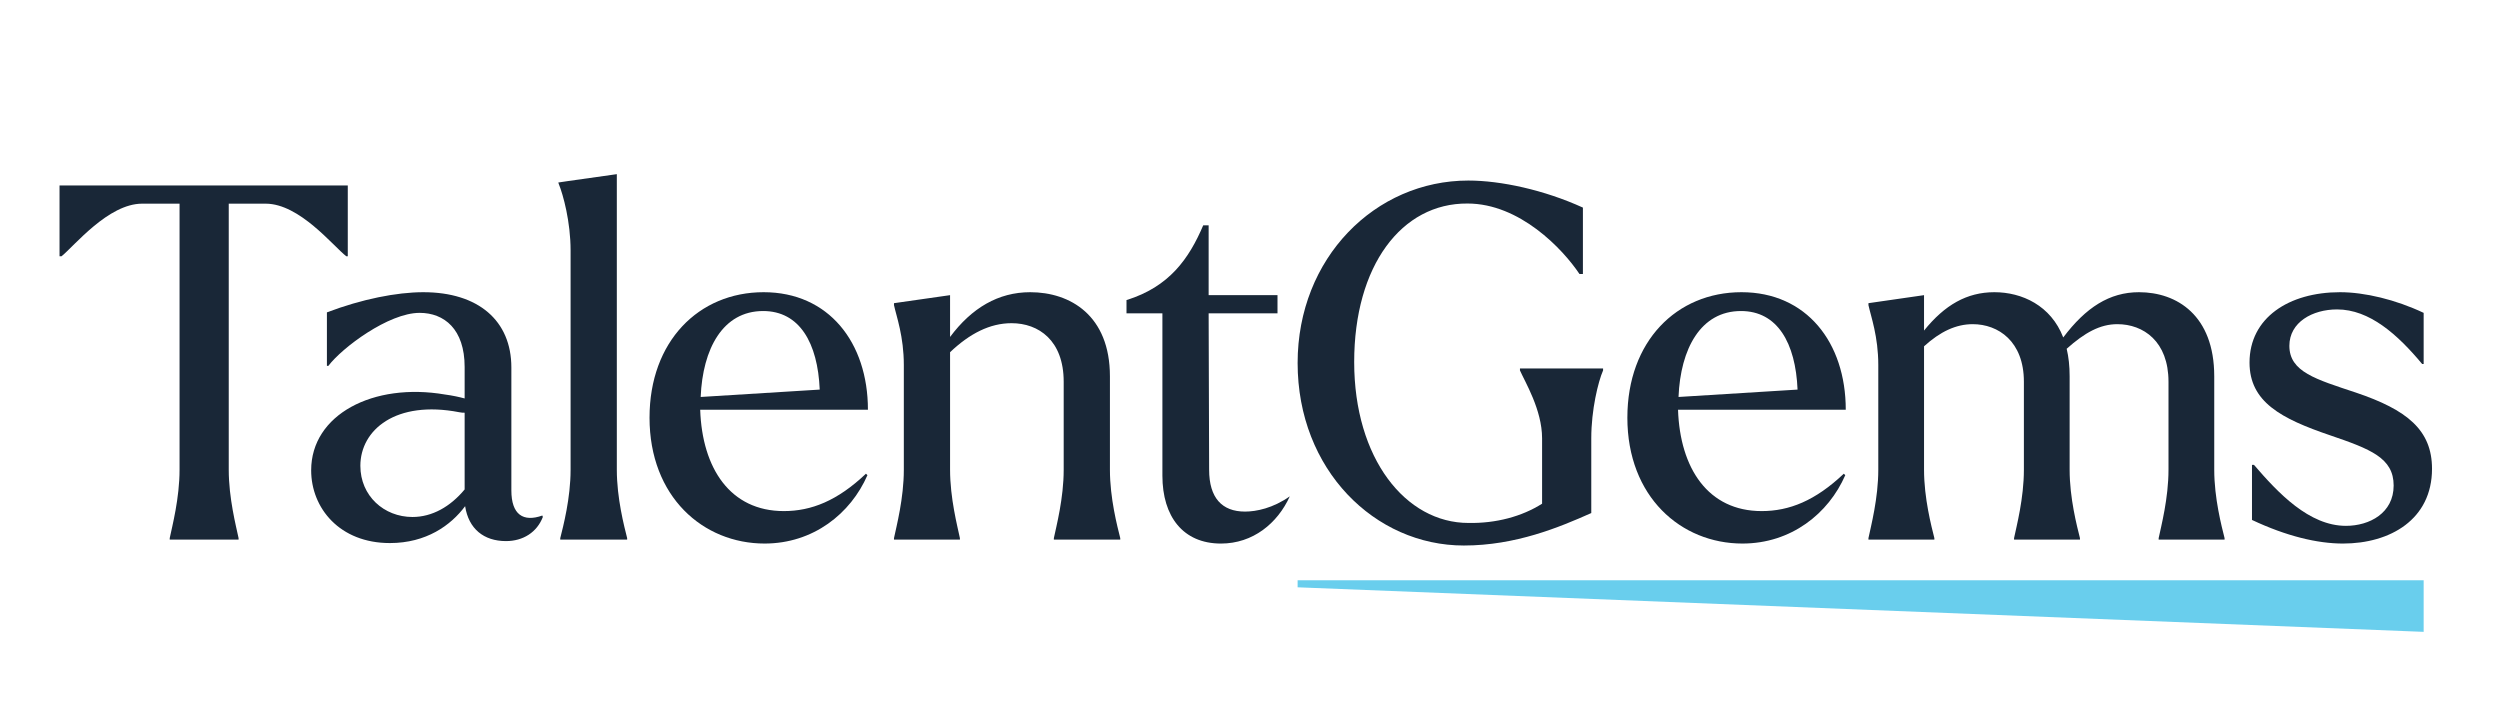 <svg width="1000" height="290" viewBox="0 0 1000 290" fill="none" xmlns="http://www.w3.org/2000/svg">
<path d="M23.815 74.186H139.112V102.519H138.523C133.211 98.386 119.831 81.466 106.255 81.466H91.498V187.908C91.498 199.319 94.45 210.534 95.433 215.257V215.846H67.888V215.257C68.871 210.534 71.822 199.319 71.822 187.908V81.466H56.868C43.293 81.466 29.716 98.386 24.601 102.519H23.813V74.186H23.815Z" fill="#192737"/>
<path d="M124.469 188.104C124.469 165.872 149.259 152.887 177.986 157.805C180.938 158.198 183.692 158.788 185.856 159.379V146.787C185.856 131.638 177.675 125.146 167.837 125.146C155.441 125.146 136.863 139.056 131.354 146.336H130.764V124.949C144.733 119.637 158.704 116.881 169.327 116.881C191.364 116.881 204.545 128.292 204.545 146.985V196.173C204.545 205.814 209.267 208.963 216.941 206.207L217.137 206.797C214.777 212.896 209.267 216.437 202.381 216.437C193.528 216.437 187.427 211.519 186.05 202.469C180.345 210.142 170.507 217.225 155.946 217.225C135.878 217.225 124.466 203.256 124.466 188.106L124.469 188.104ZM165.001 206.795C172.87 206.795 180.15 202.663 185.856 195.778V165.085C185.266 165.085 184.479 165.085 183.692 164.889C158.31 159.971 144.145 171.971 144.145 186.335C144.145 198.338 153.59 206.797 165.001 206.797V206.795Z" fill="#192737"/>
<path d="M250.861 215.846H224.103V215.257C225.284 210.534 228.236 199.319 228.236 187.908V100.157C228.236 88.746 225.284 77.925 223.513 73.596L223.316 73.007L227.251 72.417L246.729 69.663V187.91C246.729 199.321 249.68 210.536 250.861 215.258V215.848V215.846Z" fill="#192737"/>
<path d="M259.812 167.051C259.812 136.556 279.489 116.88 305.46 116.88C331.431 116.88 347.17 136.948 347.17 163.904H280.078C280.865 187.317 292.08 204.435 313.525 204.435C324.543 204.435 334.972 200.303 346.383 189.481L346.973 190.071C340.284 205.417 325.33 217.419 305.852 217.419C281.257 217.419 259.811 198.728 259.811 167.051H259.812ZM280.274 158.788L327.888 155.836C327.101 137.145 319.82 124.413 305.262 124.413C289.129 124.413 281.061 139.506 280.274 158.788Z" fill="#192737"/>
<path d="M383.961 215.846H357.596V215.256C358.579 210.534 361.531 199.319 361.531 187.908V146C361.531 134.589 358.579 126.584 357.596 122.058V121.271L380.026 118.061V134.785C388.683 123.176 399.309 116.881 412.096 116.881C428.034 116.881 443.971 126.128 443.971 150.526V187.908C443.971 199.319 446.922 210.534 448.103 215.256V215.846H421.542V215.256C422.526 210.534 425.477 199.319 425.477 187.908V152.689C425.477 136.162 415.443 129.276 404.622 129.276C395.965 129.276 387.898 133.408 380.028 140.884V187.908C380.028 199.319 382.979 210.534 383.963 215.256V215.846H383.961Z" fill="#192737"/>
<path d="M464.961 190.269V125.341H450.599V120.029C467.717 114.717 475.587 103.502 481.292 90.123H483.456V118.062H511.002V125.342H483.456L483.654 187.91C483.654 199.125 488.77 204.635 498.016 204.635C502.541 204.635 509.231 203.258 515.92 198.535C511.002 209.357 501.164 217.424 488.374 217.424C473.225 217.424 464.961 206.603 464.961 190.272V190.269Z" fill="#192737"/>
<path d="M519.048 145.213C519.048 103.109 550.135 72.218 587.321 72.218C600.306 72.218 617.62 75.956 633.164 83.039V109.6H631.787C625.098 99.566 607.867 81.41 587.012 81.41C560.647 81.213 541.675 106.254 541.675 144.817C541.675 183.381 562.221 209.181 587.405 209.181C598.423 209.377 608.767 206.598 616.835 201.482V175.315C616.835 163.904 609.948 152.689 607.982 148.163V147.375H641.233V148.163C639.266 152.687 636.511 163.902 636.511 175.315V205.221C623.721 210.926 606.211 218.206 585.552 218.206C549.94 218.206 519.049 187.907 519.049 145.211L519.048 145.213Z" fill="#192737"/>
<path d="M650.948 167.051C650.948 136.556 670.624 116.88 696.595 116.88C722.566 116.88 738.305 136.948 738.305 163.904H671.213C672 187.317 683.215 204.435 704.66 204.435C715.678 204.435 726.107 200.303 737.518 189.481L738.108 190.071C731.419 205.417 716.465 217.419 696.987 217.419C672.392 217.419 650.946 198.728 650.946 167.051H650.948ZM671.409 158.788L719.023 155.836C718.236 137.145 710.956 124.413 696.397 124.413C680.264 124.413 672.196 139.506 671.409 158.788Z" fill="#192737"/>
<path d="M773.745 215.846H747.38V215.256C748.363 210.534 751.315 199.319 751.315 187.908V146C751.315 134.589 748.363 126.584 747.38 122.058V121.271L769.612 118.061V132.227C777.876 121.996 786.73 116.881 797.748 116.881C808.765 116.881 820.373 122.193 825.293 134.983C834.344 122.98 843.788 116.881 855.593 116.881C870.743 116.881 885.697 126.128 885.697 150.526V187.908C885.697 199.319 888.648 210.534 889.829 215.256V215.846H863.464V215.256C864.448 210.534 867.399 199.319 867.399 187.908V152.689C867.399 136.556 857.365 129.669 846.938 129.669C840.051 129.669 833.952 133.014 826.672 139.507C827.459 142.853 827.853 146.394 827.853 150.525V187.907C827.853 199.318 830.804 210.533 831.985 215.255V215.844H805.621V215.255C806.604 210.533 809.556 199.318 809.556 187.907V152.687C809.556 136.554 799.324 129.668 789.094 129.668C782.405 129.668 776.108 132.619 769.616 138.521V187.905C769.616 199.316 772.567 210.531 773.748 215.253V215.843L773.745 215.846Z" fill="#192737"/>
<path d="M900.796 207.976V185.94H901.583C911.223 197.155 923.619 210.337 938.376 210.337C947.82 210.337 957.46 205.221 957.46 194.203C957.46 183.186 948.214 179.643 932.079 174.135C912.403 167.447 899.811 160.756 899.811 145.017C899.811 127.113 915.55 116.881 936.014 116.881C945.852 116.881 958.246 119.833 969.461 125.145V145.606H968.871C959.033 133.802 947.818 123.768 934.833 123.768C924.995 123.768 915.748 128.884 915.748 138.328C915.748 148.756 926.373 151.707 942.309 157.019C962.77 163.906 972.806 171.973 972.806 187.515C972.806 207.78 956.082 217.421 937.195 217.421C926.963 217.421 914.569 214.469 900.796 207.976Z" fill="#192737"/>
<path d="M969.463 252.74L519.048 234.922V232.094H969.463V252.74Z" fill="#69CEED"/>
</svg>
